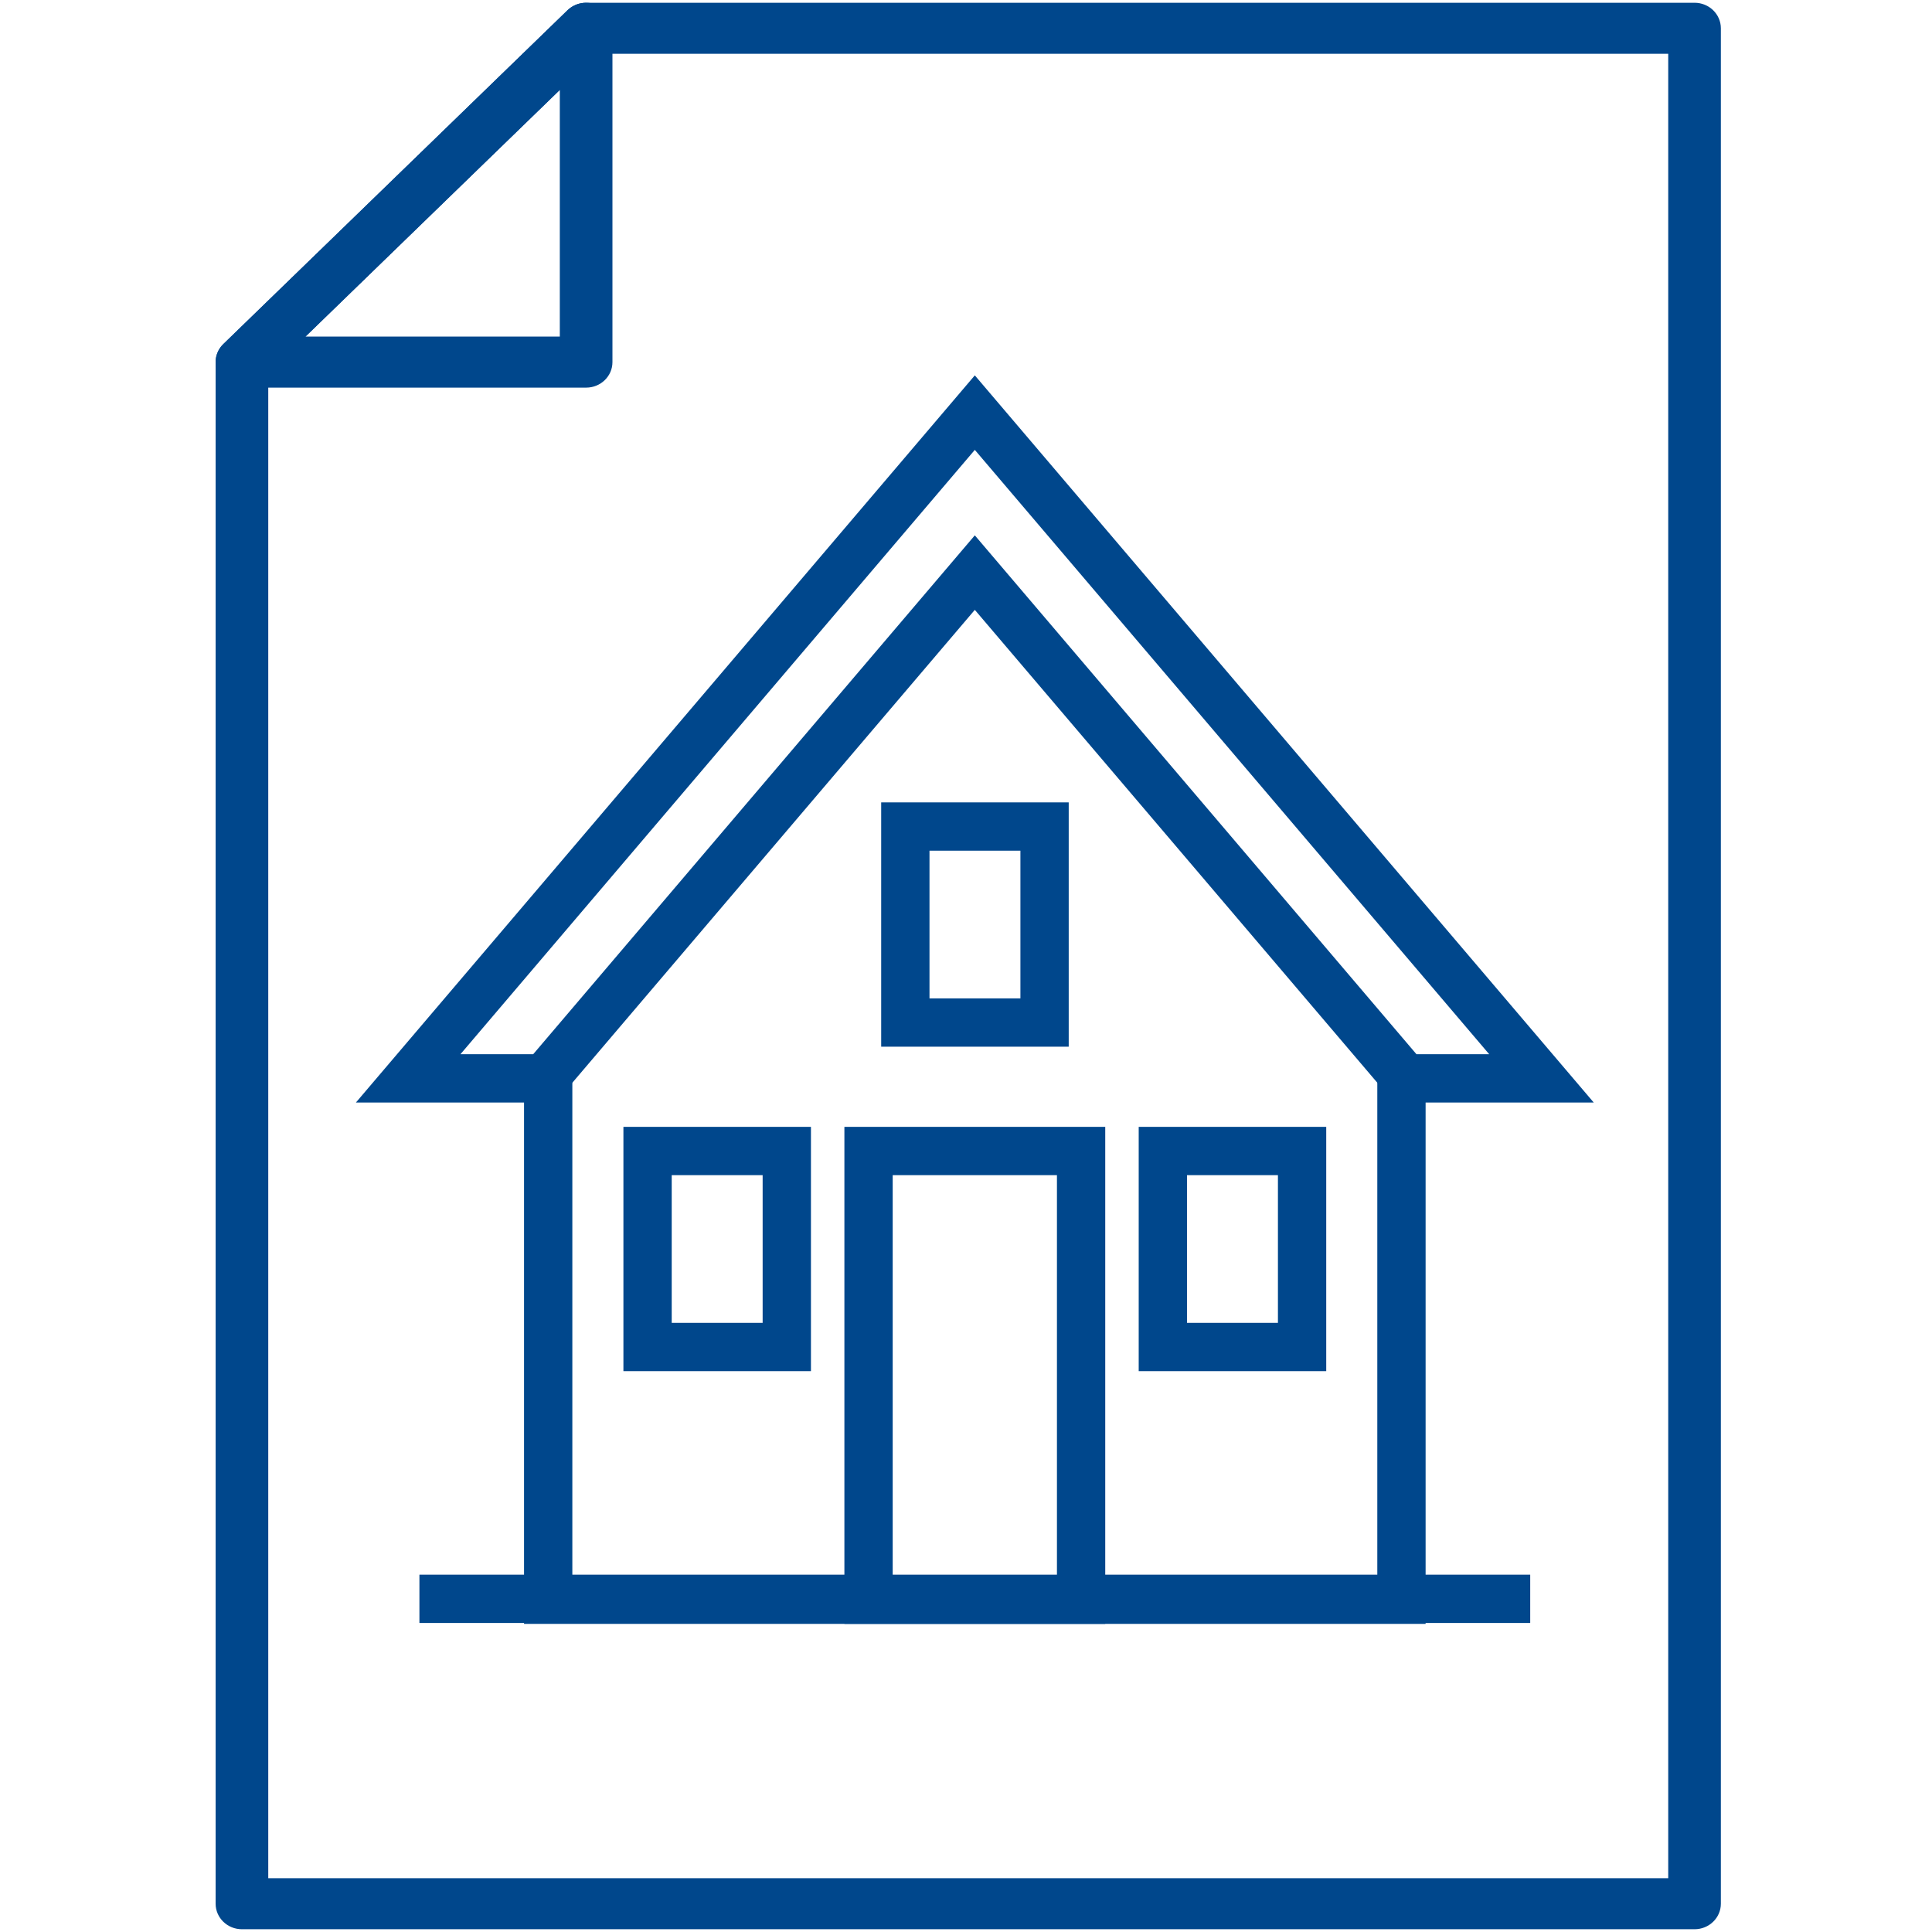 <?xml version="1.0" encoding="utf-8"?>
<!-- Generator: Adobe Illustrator 28.0.0, SVG Export Plug-In . SVG Version: 6.00 Build 0)  -->
<svg version="1.1" id="Layer_1" xmlns="http://www.w3.org/2000/svg" xmlns:xlink="http://www.w3.org/1999/xlink" x="0px" y="0px"
	 viewBox="0 0 1400 1400" style="enable-background:new 0 0 1400 1400;" xml:space="preserve">
<style type="text/css">
	.st0{fill:#00478C;}
	.st1{display:none;}
	.st2{display:inline;}
	.st3{fill:none;stroke:#00478C;stroke-width:35;stroke-miterlimit:10;}
</style>
<g>
	<g>
		<g>
			<path class="st0" d="M424.73,280.89H175.32c-7.72,0-14.67-4.51-17.62-11.42c-2.95-6.91-1.32-14.87,4.14-20.15L411.25,7.42
				c5.46-5.29,13.67-6.87,20.78-4.01c7.12,2.87,11.77,9.61,11.77,17.09v241.9C443.81,272.62,435.27,280.89,424.73,280.89z
				 M221.36,243.9h184.3V65.15L221.36,243.9z"/>
		</g>
		<g>
			<path class="st0" d="M1227.93,1398H175.32c-10.54,0-19.07-8.28-19.07-18.49V262.4c0-4.91,2.01-9.61,5.59-13.08L411.25,7.42
				C414.82,3.95,419.67,2,424.73,2h803.2c10.53,0,19.07,8.28,19.07,18.5v1359.01C1247,1389.72,1238.46,1398,1227.93,1398z
				 M194.39,1361.01h1014.47V38.99H432.64L194.39,270.06V1361.01z"/>
		</g>
	</g>
	<g class="st1">
		<g class="st2">
			<path class="st0" d="M1037.51,448.36H564.15c-10.54,0-19.07-8.28-19.07-18.5c0-10.22,8.53-18.5,19.07-18.5h473.37
				c10.54,0,19.07,8.28,19.07,18.5C1056.58,440.08,1048.05,448.36,1037.51,448.36z"/>
		</g>
		<g class="st2">
			<path class="st0" d="M1037.51,690.41H365.73c-10.54,0-19.07-8.28-19.07-18.5c0-10.22,8.54-18.49,19.07-18.49h671.78
				c10.54,0,19.07,8.28,19.07,18.49C1056.58,682.13,1048.05,690.41,1037.51,690.41z"/>
		</g>
		<g class="st2">
			<path class="st0" d="M1037.51,932.46H365.73c-10.54,0-19.07-8.28-19.07-18.5c0-10.22,8.54-18.5,19.07-18.5h671.78
				c10.54,0,19.07,8.28,19.07,18.5C1056.58,924.18,1048.05,932.46,1037.51,932.46z"/>
		</g>
		<g class="st2">
			<path class="st0" d="M793.72,1174.51H365.73c-10.54,0-19.07-8.28-19.07-18.5s8.54-18.5,19.07-18.5h427.98
				c10.54,0,19.07,8.28,19.07,18.5S804.25,1174.51,793.72,1174.51z"/>
		</g>
	</g>
</g>
<line class="st3" x1="303.93" y1="1158.57" x2="1108.85" y2="1158.57"/>
<polyline class="st3" points="1015.55,769.89 1015.55,1159.22 397.24,1159.22 397.24,769.89 "/>
<g>
	<rect x="469.25" y="834.06" class="st3" width="100.89" height="142.03"/>
	<rect x="842.65" y="834.06" class="st3" width="100.89" height="142.03"/>
</g>
<rect x="656.04" y="598.94" class="st3" width="100.89" height="142.03"/>
<rect x="629.38" y="834.06" class="st3" width="154.02" height="325.17"/>
<polygon class="st3" points="706.39,299 1117,781.42 1018.33,781.42 706.39,414.93 394.46,781.42 295.79,781.42 "/>
</svg>
